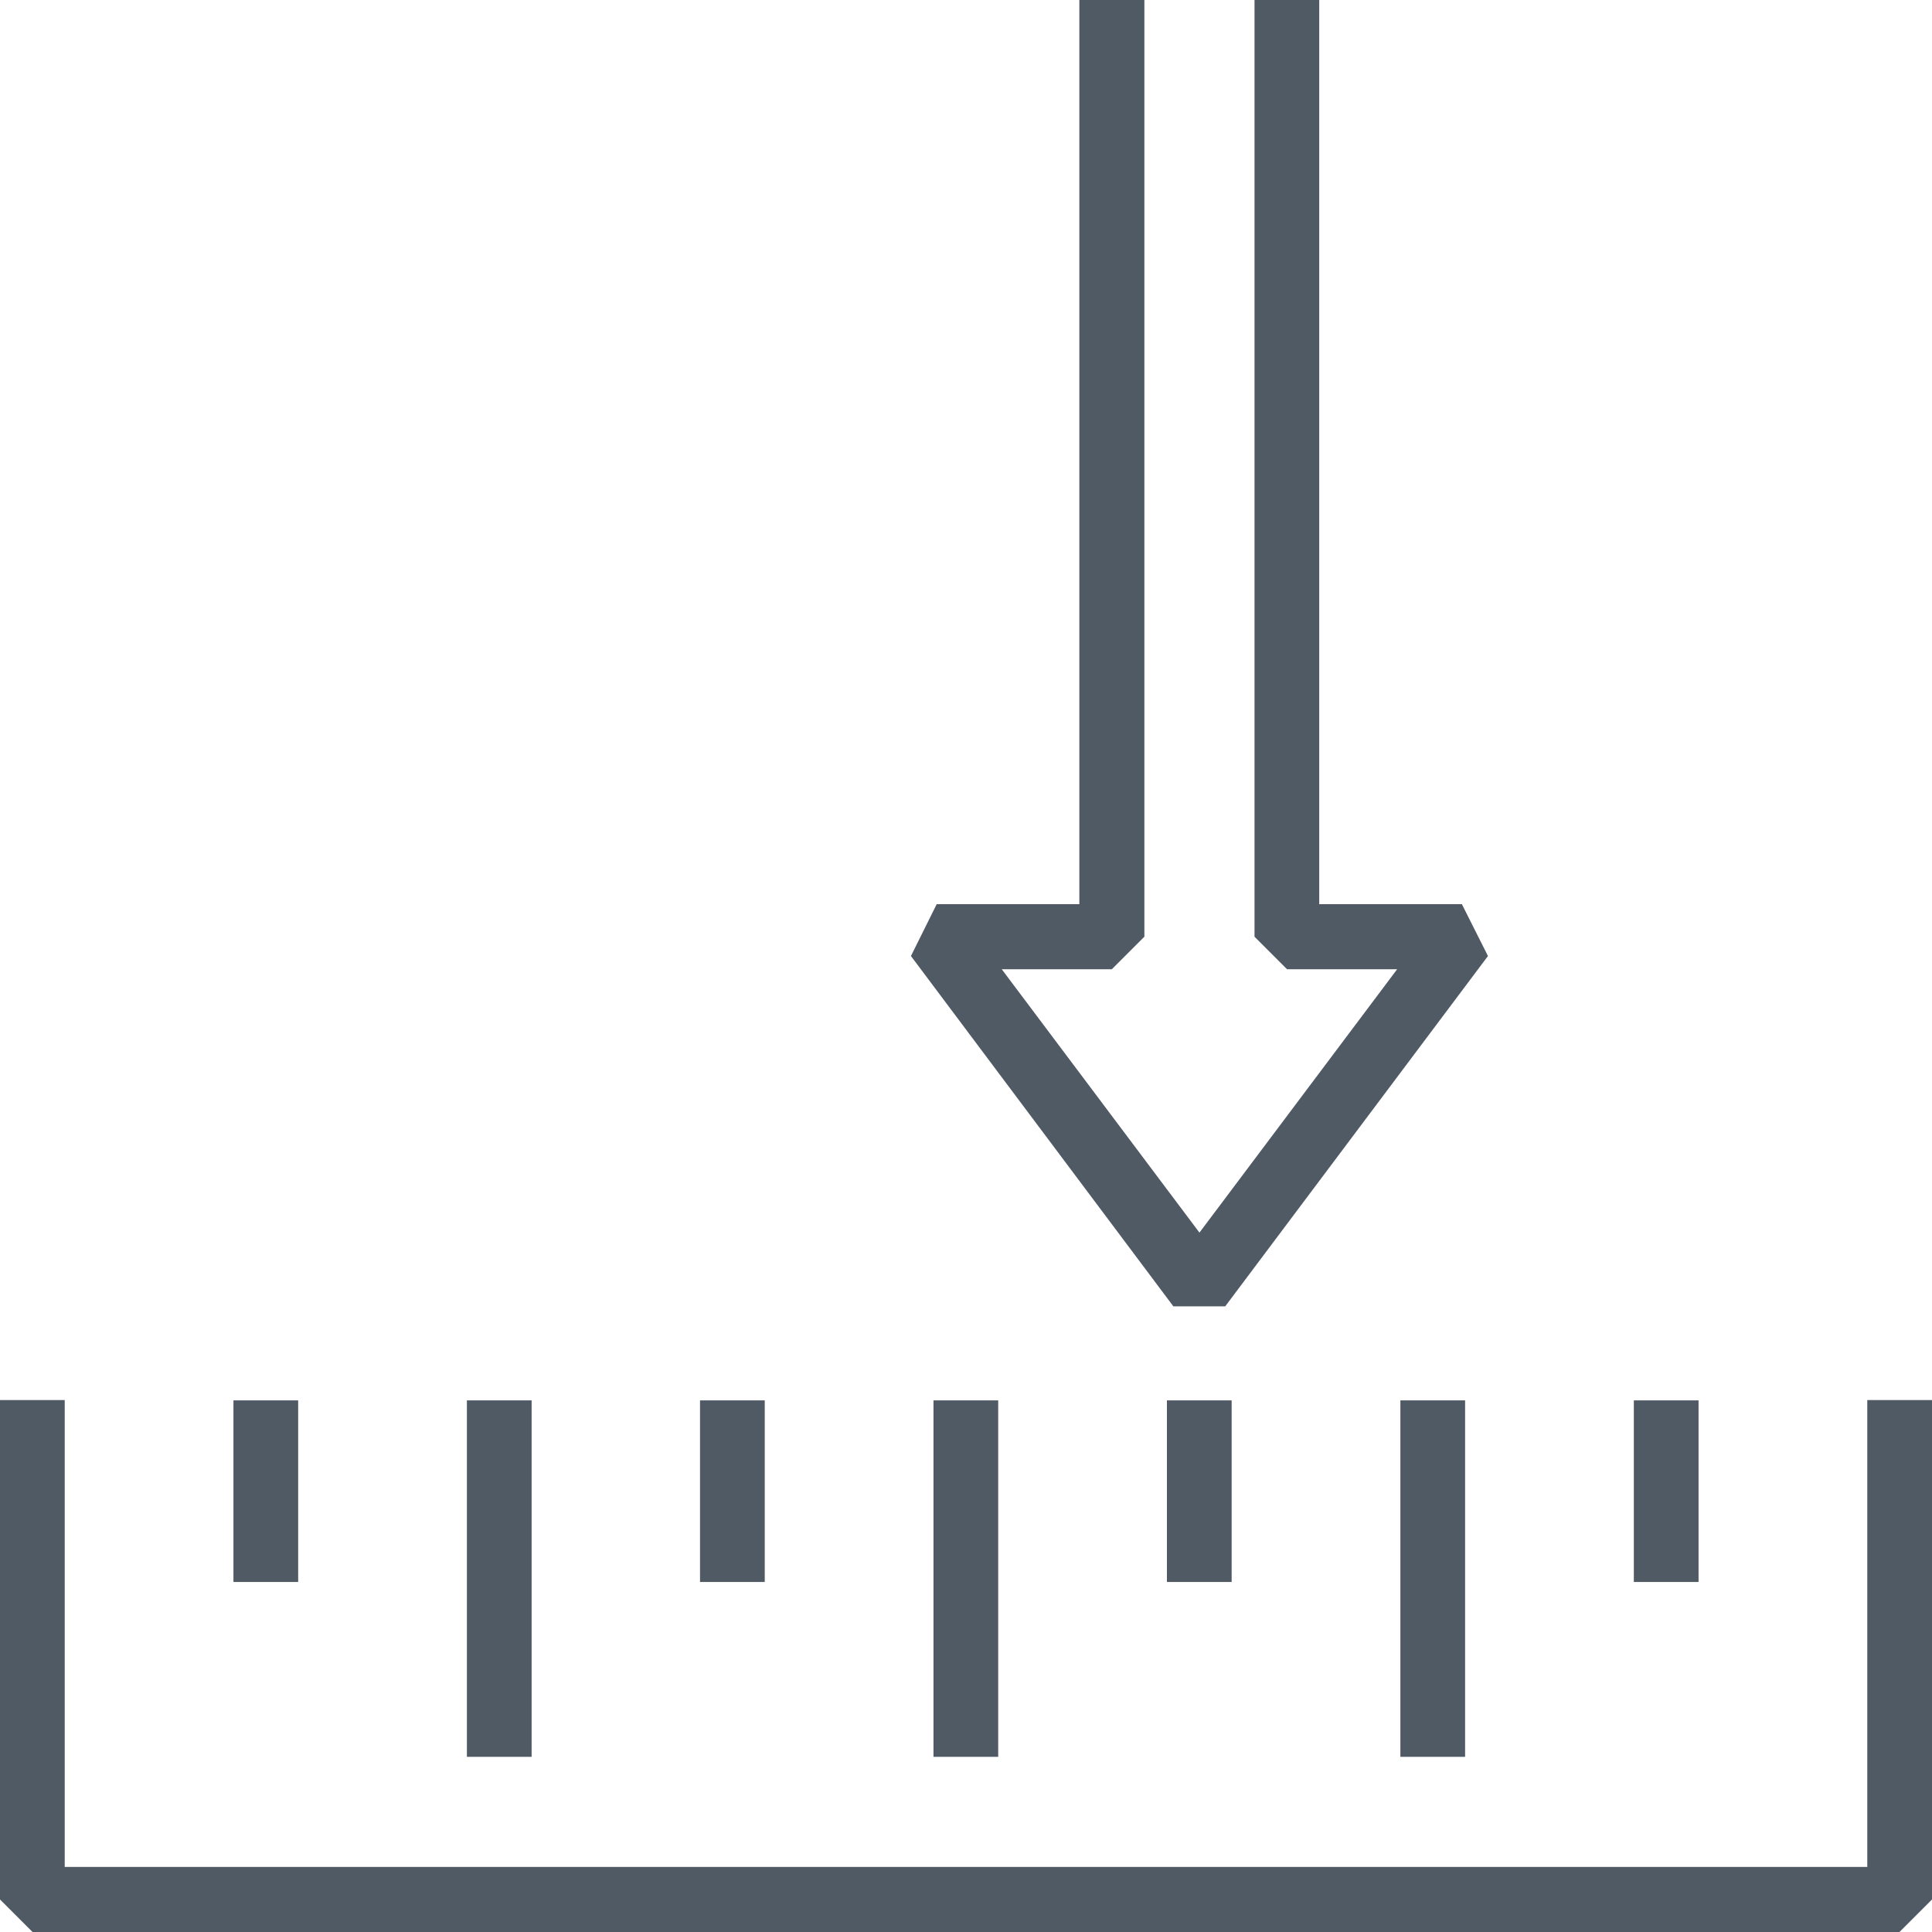 <?xml version="1.0" encoding="UTF-8"?>
<svg xmlns="http://www.w3.org/2000/svg" id="Layer_1" viewBox="0 0 60 60">
  <defs>
    <style>.cls-1{fill:#505a65;}</style>
  </defs>
  <title>STS</title>
  <polygon class="cls-1" points="57.99 43.48 57.99 57.98 2.01 57.98 2.01 43.48 0 43.48 0 58.99 1.01 60 58.99 60 60 58.99 60 43.48 57.99 43.48"></polygon>
  <rect class="cls-1" x="50.74" y="43.49" width="2.01" height="5.64"></rect>
  <rect class="cls-1" x="43.49" y="43.49" width="2.01" height="11.07"></rect>
  <rect class="cls-1" x="36.24" y="43.49" width="2.01" height="5.64"></rect>
  <rect class="cls-1" x="28.99" y="43.49" width="2.01" height="11.07"></rect>
  <rect class="cls-1" x="21.74" y="43.49" width="2.01" height="5.64"></rect>
  <rect class="cls-1" x="14.5" y="43.49" width="2.01" height="11.07"></rect>
  <rect class="cls-1" x="7.25" y="43.49" width="2.01" height="5.64"></rect>
  <polygon class="cls-1" points="38.05 40.57 46.21 29.69 45.4 28.08 40.97 28.08 40.97 0 38.96 0 38.96 29.09 39.97 30.1 43.39 30.1 37.25 38.28 31.11 30.1 34.53 30.1 35.54 29.09 35.54 0 33.52 0 33.52 28.08 29.09 28.08 28.29 29.69 36.44 40.57 38.05 40.57"></polygon>
</svg>
